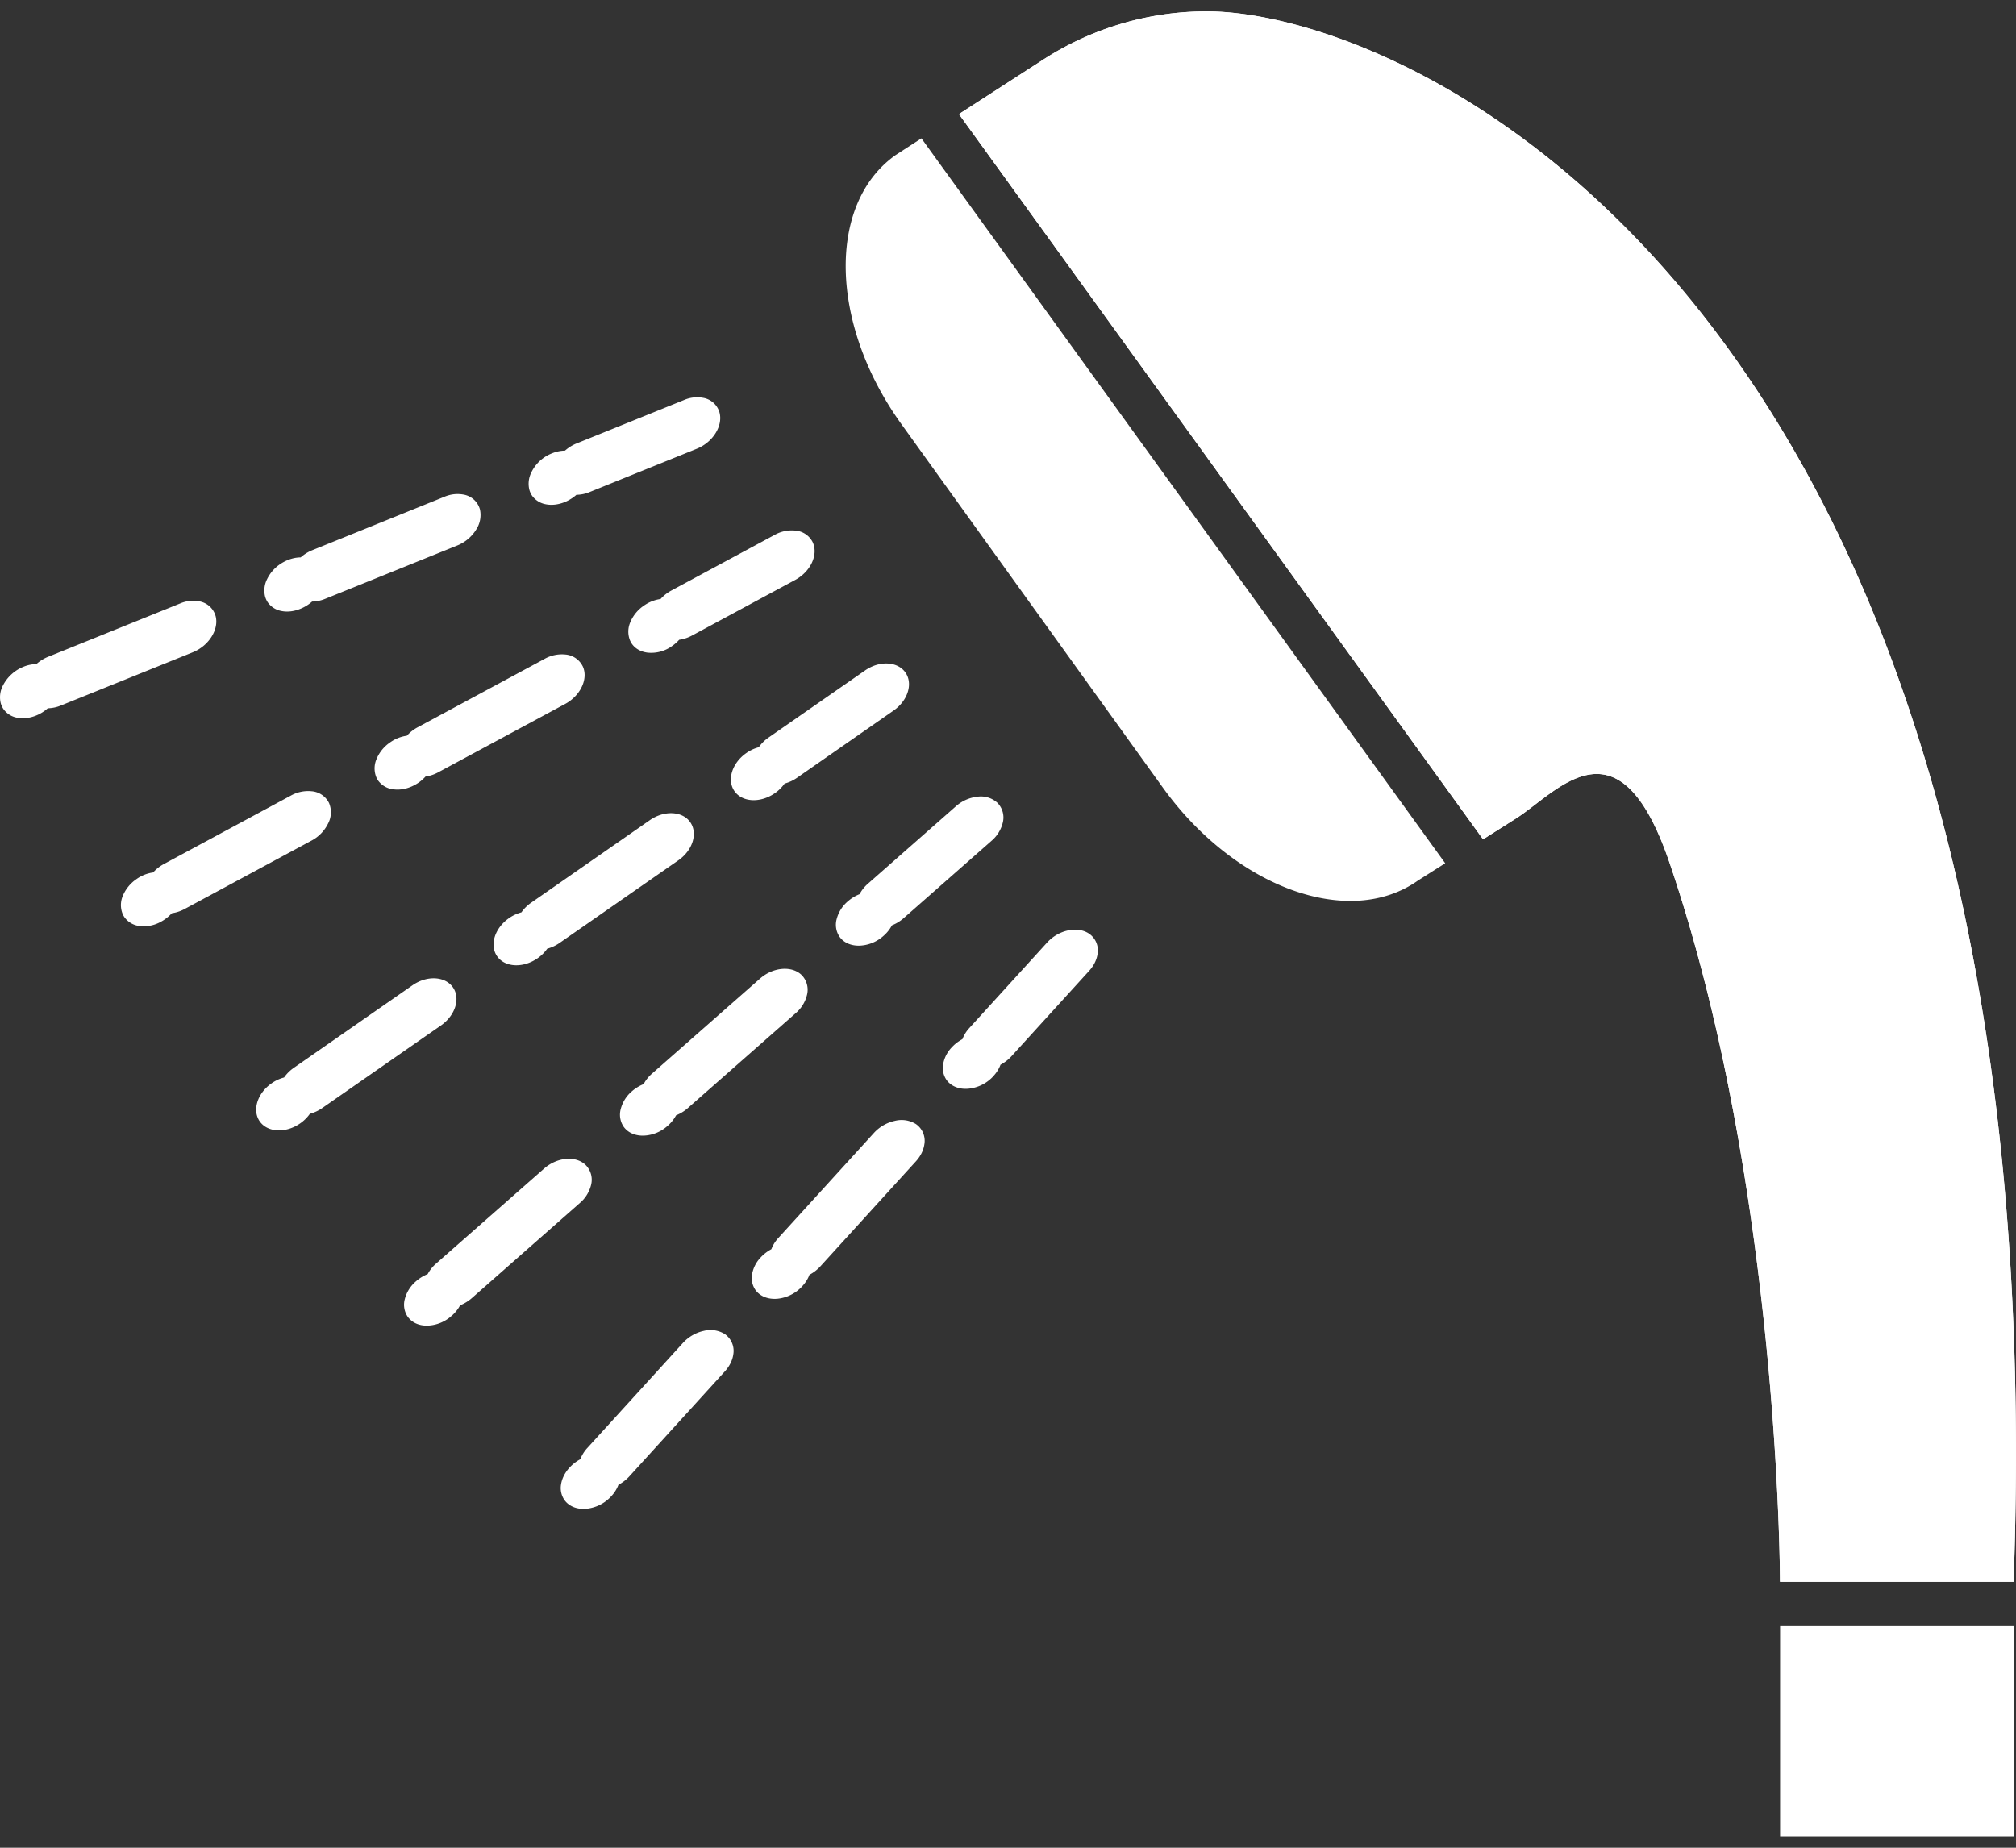 <svg width="48" height="44" fill="none" xmlns="http://www.w3.org/2000/svg"><rect width="100%" height="100%" fill="#333333" stroke="none"/><g clip-path="url(#a)" fill="#fff"><path d="M17.132 9.826a.49.49 0 0 0-.394-.353.784.784 0 0 0-.448.051l-2.558 1.034a.963.963 0 0 0-.28.173.83.83 0 0 0-.308.064.91.91 0 0 0-.492.453.597.597 0 0 0-.05.408.469.469 0 0 0 .07.153.514.514 0 0 0 .324.199c.14.028.295.01.448-.051a.982.982 0 0 0 .28-.174.842.842 0 0 0 .308-.063l2.558-1.034c.382-.154.625-.54.542-.86zm-5.802 2.796a.634.634 0 0 0 .097-.492.491.491 0 0 0-.393-.353.789.789 0 0 0-.449.051L7.44 13.1a.96.96 0 0 0-.28.173.842.842 0 0 0-.308.064.97.97 0 0 0-.191.103.912.912 0 0 0-.301.35.598.598 0 0 0-.05.407.473.473 0 0 0 .07.153.513.513 0 0 0 .323.2c.141.028.296.01.448-.052a.948.948 0 0 0 .28-.173.842.842 0 0 0 .309-.064l3.146-1.271a.948.948 0 0 0 .445-.368zm-6.196 2.05a.491.491 0 0 0-.393-.353.783.783 0 0 0-.449.05L1.146 15.64a.964.964 0 0 0-.28.174.843.843 0 0 0-.308.064.948.948 0 0 0-.492.453.597.597 0 0 0-.05.407.459.459 0 0 0 .07.153.513.513 0 0 0 .323.2c.141.028.296.01.449-.051a.955.955 0 0 0 .28-.174.84.84 0 0 0 .307-.064l3.147-1.27c.381-.155.624-.541.542-.861zM19.352 12.916a.505.505 0 0 0-.413-.281.837.837 0 0 0-.496.103l-2.456 1.323a.955.955 0 0 0-.259.203.908.908 0 0 0-.4.16.888.888 0 0 0-.322.395.561.561 0 0 0-.002.44.461.461 0 0 0 .043.075c.08.114.212.187.37.207a.846.846 0 0 0 .59-.161.937.937 0 0 0 .164-.145.891.891 0 0 0 .306-.101l2.456-1.324c.366-.197.554-.598.419-.893zm-5.477 2.952a.506.506 0 0 0-.413-.282.842.842 0 0 0-.496.104l-3.02 1.628a.958.958 0 0 0-.259.202.891.891 0 0 0-.4.16.89.89 0 0 0-.322.396.559.559 0 0 0-.002.44.424.424 0 0 0 .043.075.52.52 0 0 0 .37.206c.16.02.336-.016.496-.103a.933.933 0 0 0 .259-.202.9.9 0 0 0 .305-.102l3.02-1.627c.367-.198.554-.599.42-.894v-.001zm-6.062 3.74a.57.57 0 0 0 .022-.484.506.506 0 0 0-.413-.282.842.842 0 0 0-.496.103l-3.02 1.628a.946.946 0 0 0-.26.203.887.887 0 0 0-.399.16.896.896 0 0 0-.322.395.56.56 0 0 0-.002.44.463.463 0 0 0 .043.075.52.52 0 0 0 .37.207.84.84 0 0 0 .495-.103 1.014 1.014 0 0 0 .26-.203.908.908 0 0 0 .305-.101l3.02-1.628a.917.917 0 0 0 .397-.41zM21.274 16.922c.343-.238.47-.646.282-.91-.187-.264-.618-.285-.96-.046l-2.298 1.598a.928.928 0 0 0-.232.23.932.932 0 0 0-.296.138c-.342.238-.468.646-.281.91s.617.285.96.046a.931.931 0 0 0 .232-.229.942.942 0 0 0 .296-.138l2.297-1.599zm-5.123 3.565c.343-.238.469-.647.282-.91-.187-.264-.618-.285-.96-.047l-2.826 1.966a.921.921 0 0 0-.232.23.93.93 0 0 0-.296.138c-.342.238-.469.646-.281.91.187.264.617.284.96.046a.94.94 0 0 0 .232-.229.943.943 0 0 0 .295-.138l2.826-1.966zM10.5 24.419c.342-.239.469-.647.282-.91-.188-.264-.618-.285-.96-.047l-2.826 1.966a.928.928 0 0 0-.232.23.934.934 0 0 0-.296.138c-.343.238-.469.646-.282.91.187.263.618.284.96.046a.939.939 0 0 0 .232-.229.944.944 0 0 0 .296-.138l2.826-1.966zM21.037 22.285a.885.885 0 0 0 .2-.25.957.957 0 0 0 .28-.172l2.09-1.84a.825.825 0 0 0 .267-.427.498.498 0 0 0-.127-.48.584.584 0 0 0-.467-.145.928.928 0 0 0-.524.232l-2.09 1.84a.879.879 0 0 0-.2.25.975.975 0 0 0-.281.172.828.828 0 0 0-.266.427.511.511 0 0 0 .07.415.484.484 0 0 0 .057.066c.103.099.252.15.419.146a.904.904 0 0 0 .572-.234zm-5.14 4.524a.89.89 0 0 0 .2-.25.964.964 0 0 0 .28-.172l2.57-2.262a.825.825 0 0 0 .266-.428.499.499 0 0 0-.128-.48c-.235-.226-.68-.187-.99.087l-2.571 2.262a.895.895 0 0 0-.2.25.957.957 0 0 0-.28.172.826.826 0 0 0-.266.427.512.512 0 0 0 .07.415.459.459 0 0 0 .057.066c.102.099.251.151.418.147a.901.901 0 0 0 .573-.234zm-5.142 4.524a.888.888 0 0 0 .2-.25.966.966 0 0 0 .28-.172l2.57-2.263a.827.827 0 0 0 .267-.426.498.498 0 0 0-.128-.48c-.235-.227-.679-.188-.99.086l-2.571 2.262a.879.879 0 0 0-.2.25.958.958 0 0 0-.28.173.825.825 0 0 0-.266.427.511.511 0 0 0 .07.415.503.503 0 0 0 .057.065c.102.1.251.152.418.147a.901.901 0 0 0 .572-.234zM23.657 25.62a.82.82 0 0 0 .165-.266.968.968 0 0 0 .26-.201l1.85-2.034c.11-.121.179-.26.2-.4a.485.485 0 0 0-.202-.486c-.276-.186-.725-.09-1 .213l-1.85 2.034a.82.82 0 0 0-.165.265.964.964 0 0 0-.26.202.772.772 0 0 0-.2.4.505.505 0 0 0 .08.368.477.477 0 0 0 .122.118c.11.074.249.106.403.092a.923.923 0 0 0 .598-.305zm-4.549 5.001a.82.82 0 0 0 .165-.265.96.96 0 0 0 .26-.201l2.275-2.501c.11-.121.179-.26.2-.4a.485.485 0 0 0-.201-.487.647.647 0 0 0-.5-.076.95.95 0 0 0-.501.29l-2.275 2.5a.82.82 0 0 0-.165.266.968.968 0 0 0-.26.202.769.769 0 0 0-.2.4.503.503 0 0 0 .08.368.475.475 0 0 0 .122.118c.11.074.249.105.403.092a.928.928 0 0 0 .597-.305zm-4.548 5.002a.819.819 0 0 0 .165-.266.96.96 0 0 0 .26-.201l2.274-2.5c.11-.122.18-.26.2-.401a.486.486 0 0 0-.201-.486.65.65 0 0 0-.5-.077.948.948 0 0 0-.5.29l-2.275 2.5a.82.82 0 0 0-.165.266.966.966 0 0 0-.26.202c-.11.121-.179.26-.2.4a.503.503 0 0 0 .08.368.46.46 0 0 0 .121.118c.11.074.25.106.403.092a.924.924 0 0 0 .598-.305zM21.939 3.295 34.41 20.557l-.653.414c-1.64 1.157-4.36.163-6.073-2.22l-3.882-5.396-2.005-2.789-.335-.466c-1.715-2.383-1.774-5.253-.134-6.41l.61-.395z"/><path d="M47.943 37.667h-5.562s0-9.402-2.634-17.133c-1.211-3.554-2.666-1.668-3.658-1.04l-.778.493-12.479-17.27 1.997-1.291A7.166 7.166 0 0 1 28.754.27c4.872.026 20.29 6.944 19.189 37.396z"/><path d="M47.943 37.667h-5.562s0-9.402-2.634-17.133c-1.211-3.554-2.666-1.668-3.658-1.04l-.778.493-12.479-17.27 1.997-1.291A7.166 7.166 0 0 1 28.754.27c4.872.026 20.29 6.944 19.189 37.396zM47.945 38.724h-5.562v5.005h5.562v-5.005z"/></g><defs><clipPath id="a"><path fill="#fff" transform="translate(0 .27)" d="M0 0h48v43.459H0z"/></clipPath></defs></svg>